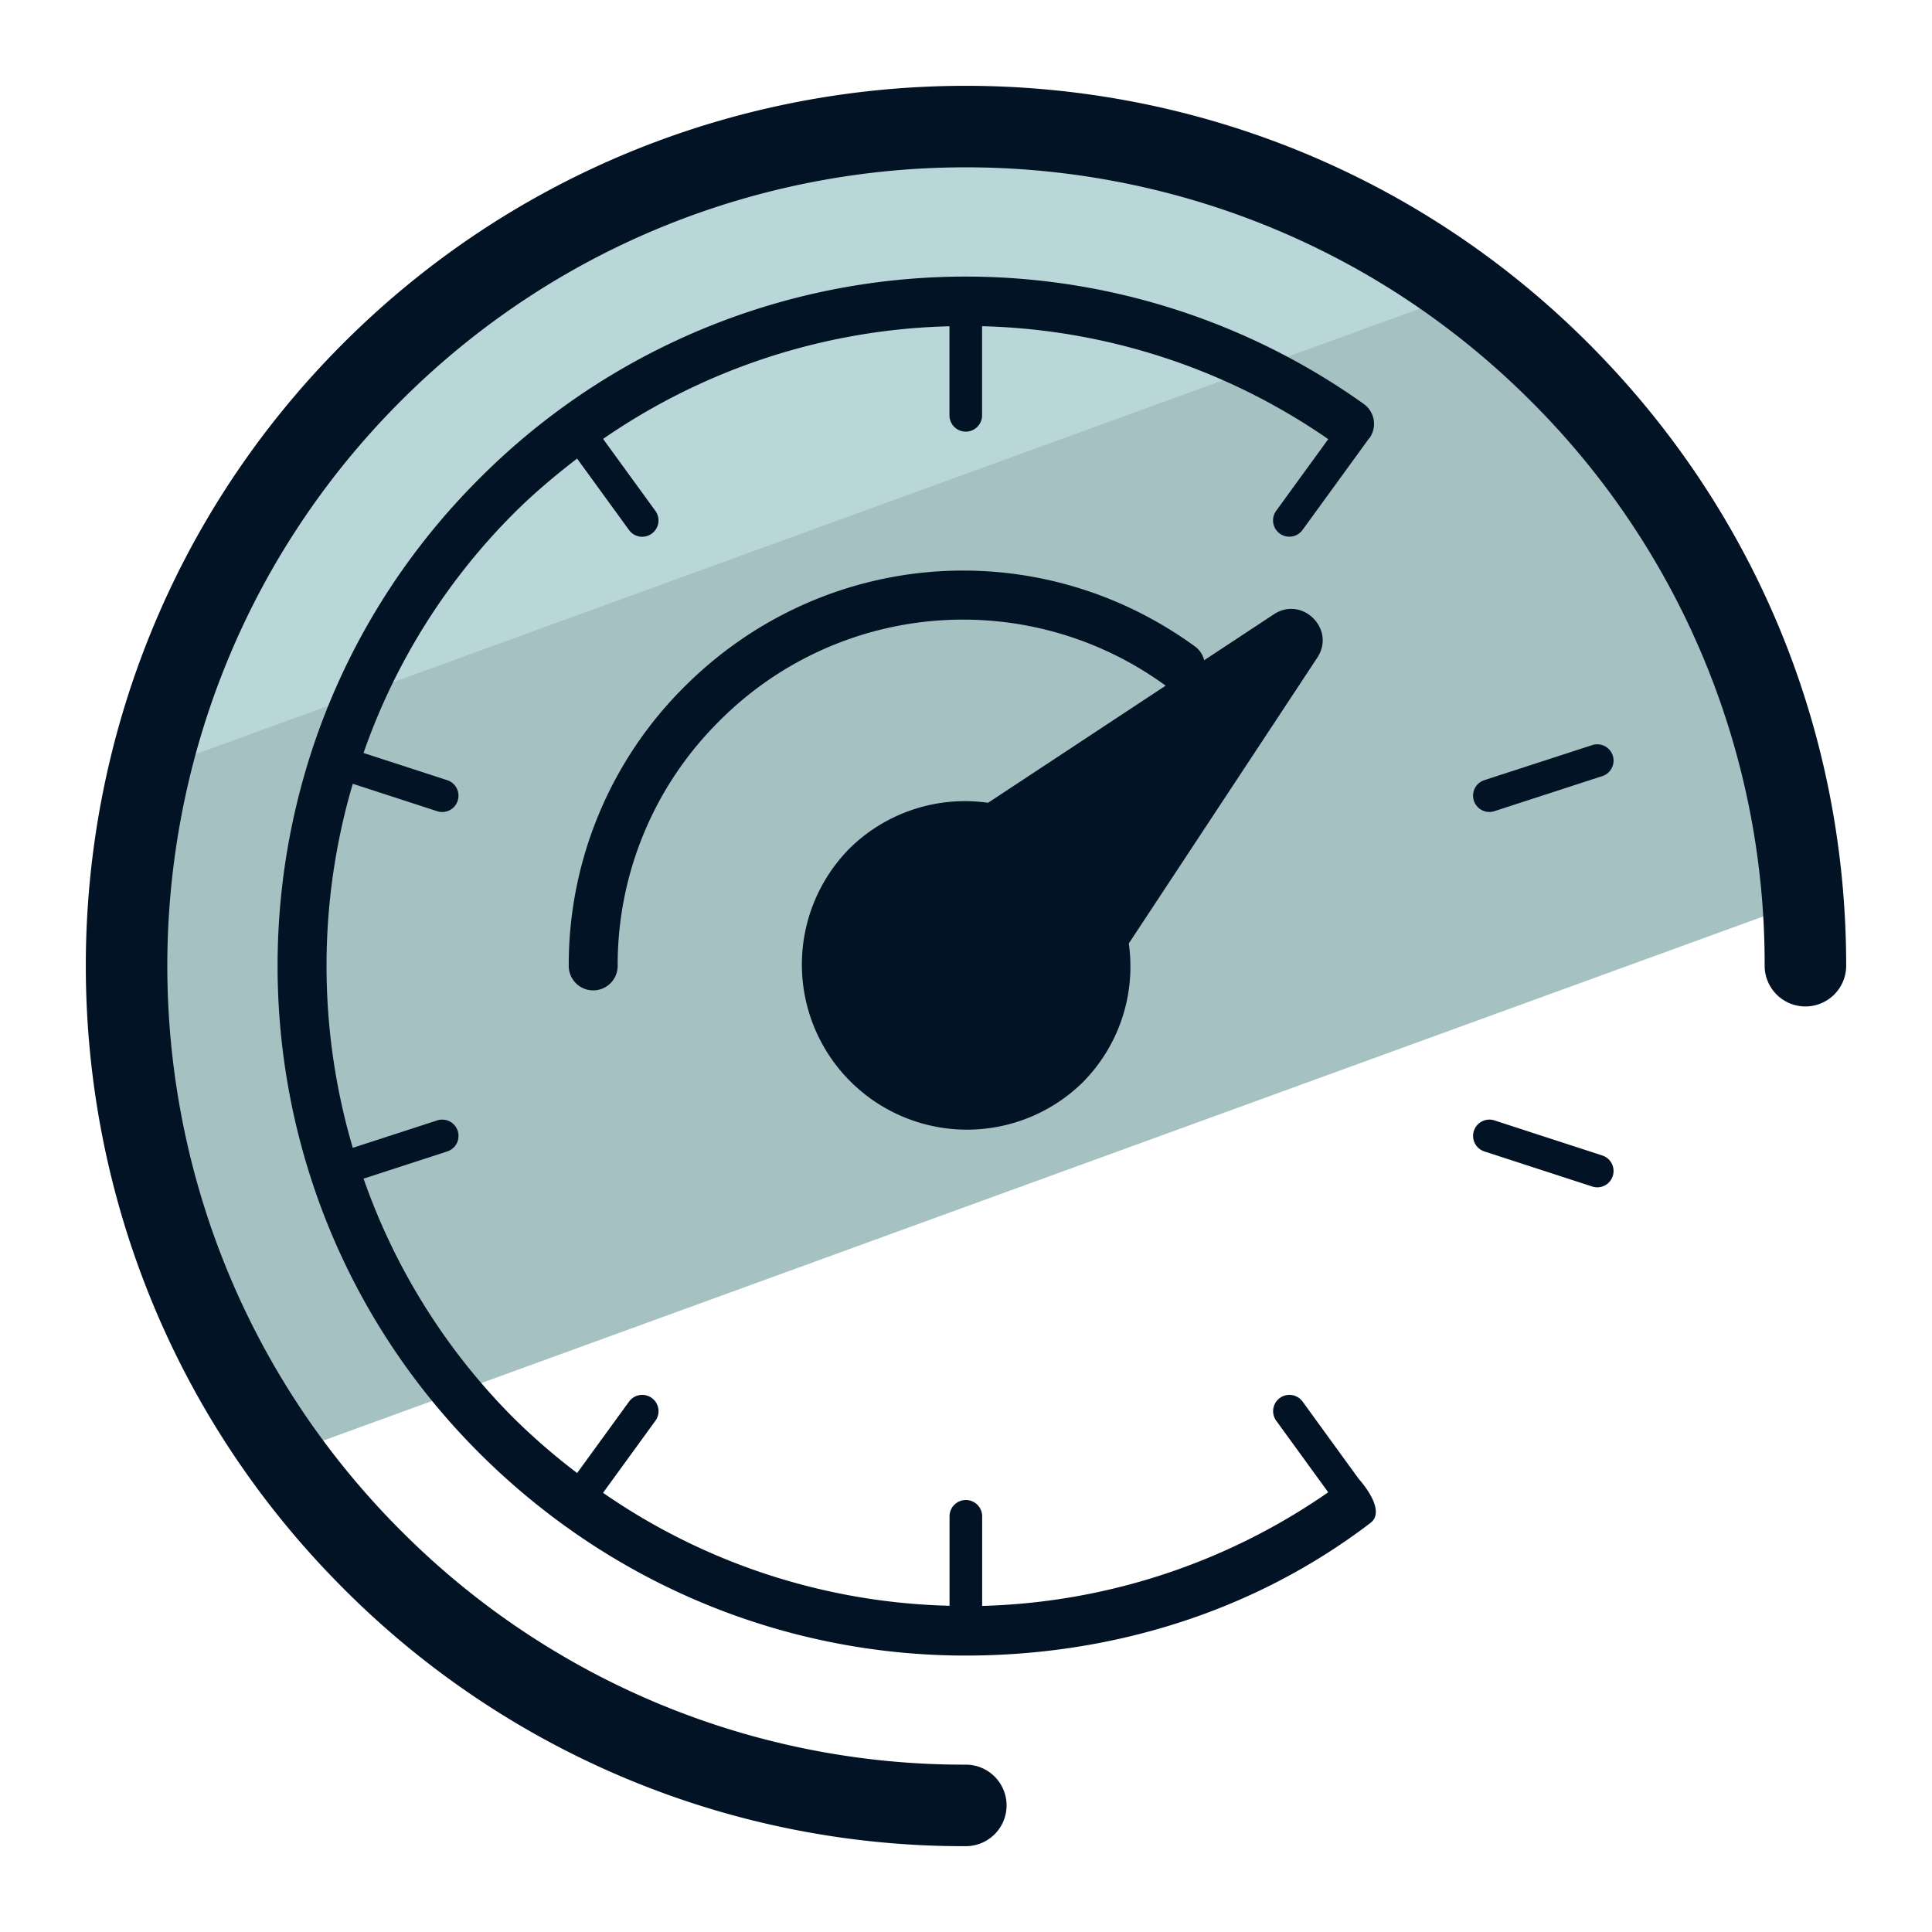 <svg xmlns="http://www.w3.org/2000/svg" version="1" viewBox="0 0 50 50"><path fill="#A6C1C2" d="M46.404 23.437C45.672 12.175 36.31 3.265 24.861 3.265c-11.926 0-21.596 9.67-21.596 21.596 0 4.773 1.553 9.184 4.175 12.758l38.964-14.182z"/><path fill="#B9D7D9" d="M37.865 7.577A21.486 21.486 0 0024.92 3.265c-10.233 0-18.798 7.121-21.026 16.676L37.867 7.579l-.002-.002z"/><g fill="#031326"><path d="M41.106 8.884C32.223 0 17.768 0 8.883 8.884 0 17.767 0 32.222 8.883 41.105a22.637 22.637 0 0016.112 6.674 1.055 1.055 0 100-2.11 20.542 20.542 0 01-14.62-6.056c-8.06-8.061-8.06-21.177 0-29.238 8.062-8.06 21.178-8.059 29.238 0a20.542 20.542 0 016.056 14.617 1.054 1.054 0 102.11 0c0-6.085-2.37-11.806-6.673-16.108z"/><path d="M35.165 38.275l-1.454-2.002a.421.421 0 10-.682.496l1.345 1.851a16.468 16.468 0 01-8.956 2.941v-2.319a.422.422 0 00-.844 0v2.315a16.431 16.431 0 01-8.967-2.923l1.355-1.865a.42.42 0 10-.682-.496l-1.344 1.849a16.763 16.763 0 01-1.644-1.424 16.43 16.43 0 01-3.883-6.195l2.166-.704a.422.422 0 00-.261-.803l-2.184.71a16.67 16.67 0 010-9.422l2.184.71a.42.42 0 00.531-.271.422.422 0 00-.271-.532l-2.166-.704a16.41 16.41 0 013.883-6.195c.52-.521 1.075-.986 1.644-1.424l1.344 1.849a.419.419 0 00.589.093.421.421 0 00.093-.589l-1.353-1.862a16.473 16.473 0 018.964-2.915v2.305a.422.422 0 00.844 0V8.442a16.464 16.464 0 018.959 2.923l-1.348 1.855a.42.42 0 10.682.496l1.719-2.366c.004-.006.011-.008.015-.014a.633.633 0 00-.149-.882 17.758 17.758 0 00-22.9 1.943c-6.947 6.947-6.947 18.251 0 25.198 3.474 3.474 8.018 5.251 12.594 5.251 3.649 0 7.371-1.06 10.48-3.433.438-.335-.303-1.138-.303-1.138z"/><path d="M32.967 15.898l-1.803 1.189a.622.622 0 00-.23-.351c-4.085-2.977-9.646-2.539-13.224 1.039a10.143 10.143 0 00-2.991 7.223.633.633 0 001.266 0 8.884 8.884 0 012.62-6.327 8.894 8.894 0 0111.562-.926l-4.596 3.031a4.254 4.254 0 00-3.599 1.196 4.274 4.274 0 006.044 6.044 4.254 4.254 0 001.197-3.599l4.878-7.396c.487-.736-.387-1.609-1.124-1.123zm8.501 14.006l-2.792-.908a.422.422 0 00-.261.803l2.792.908a.42.42 0 00.531-.271.422.422 0 00-.27-.532zm-.261-10.621l-2.792.907a.422.422 0 00.26.803l2.792-.907a.422.422 0 00-.26-.803z"/></g></svg>